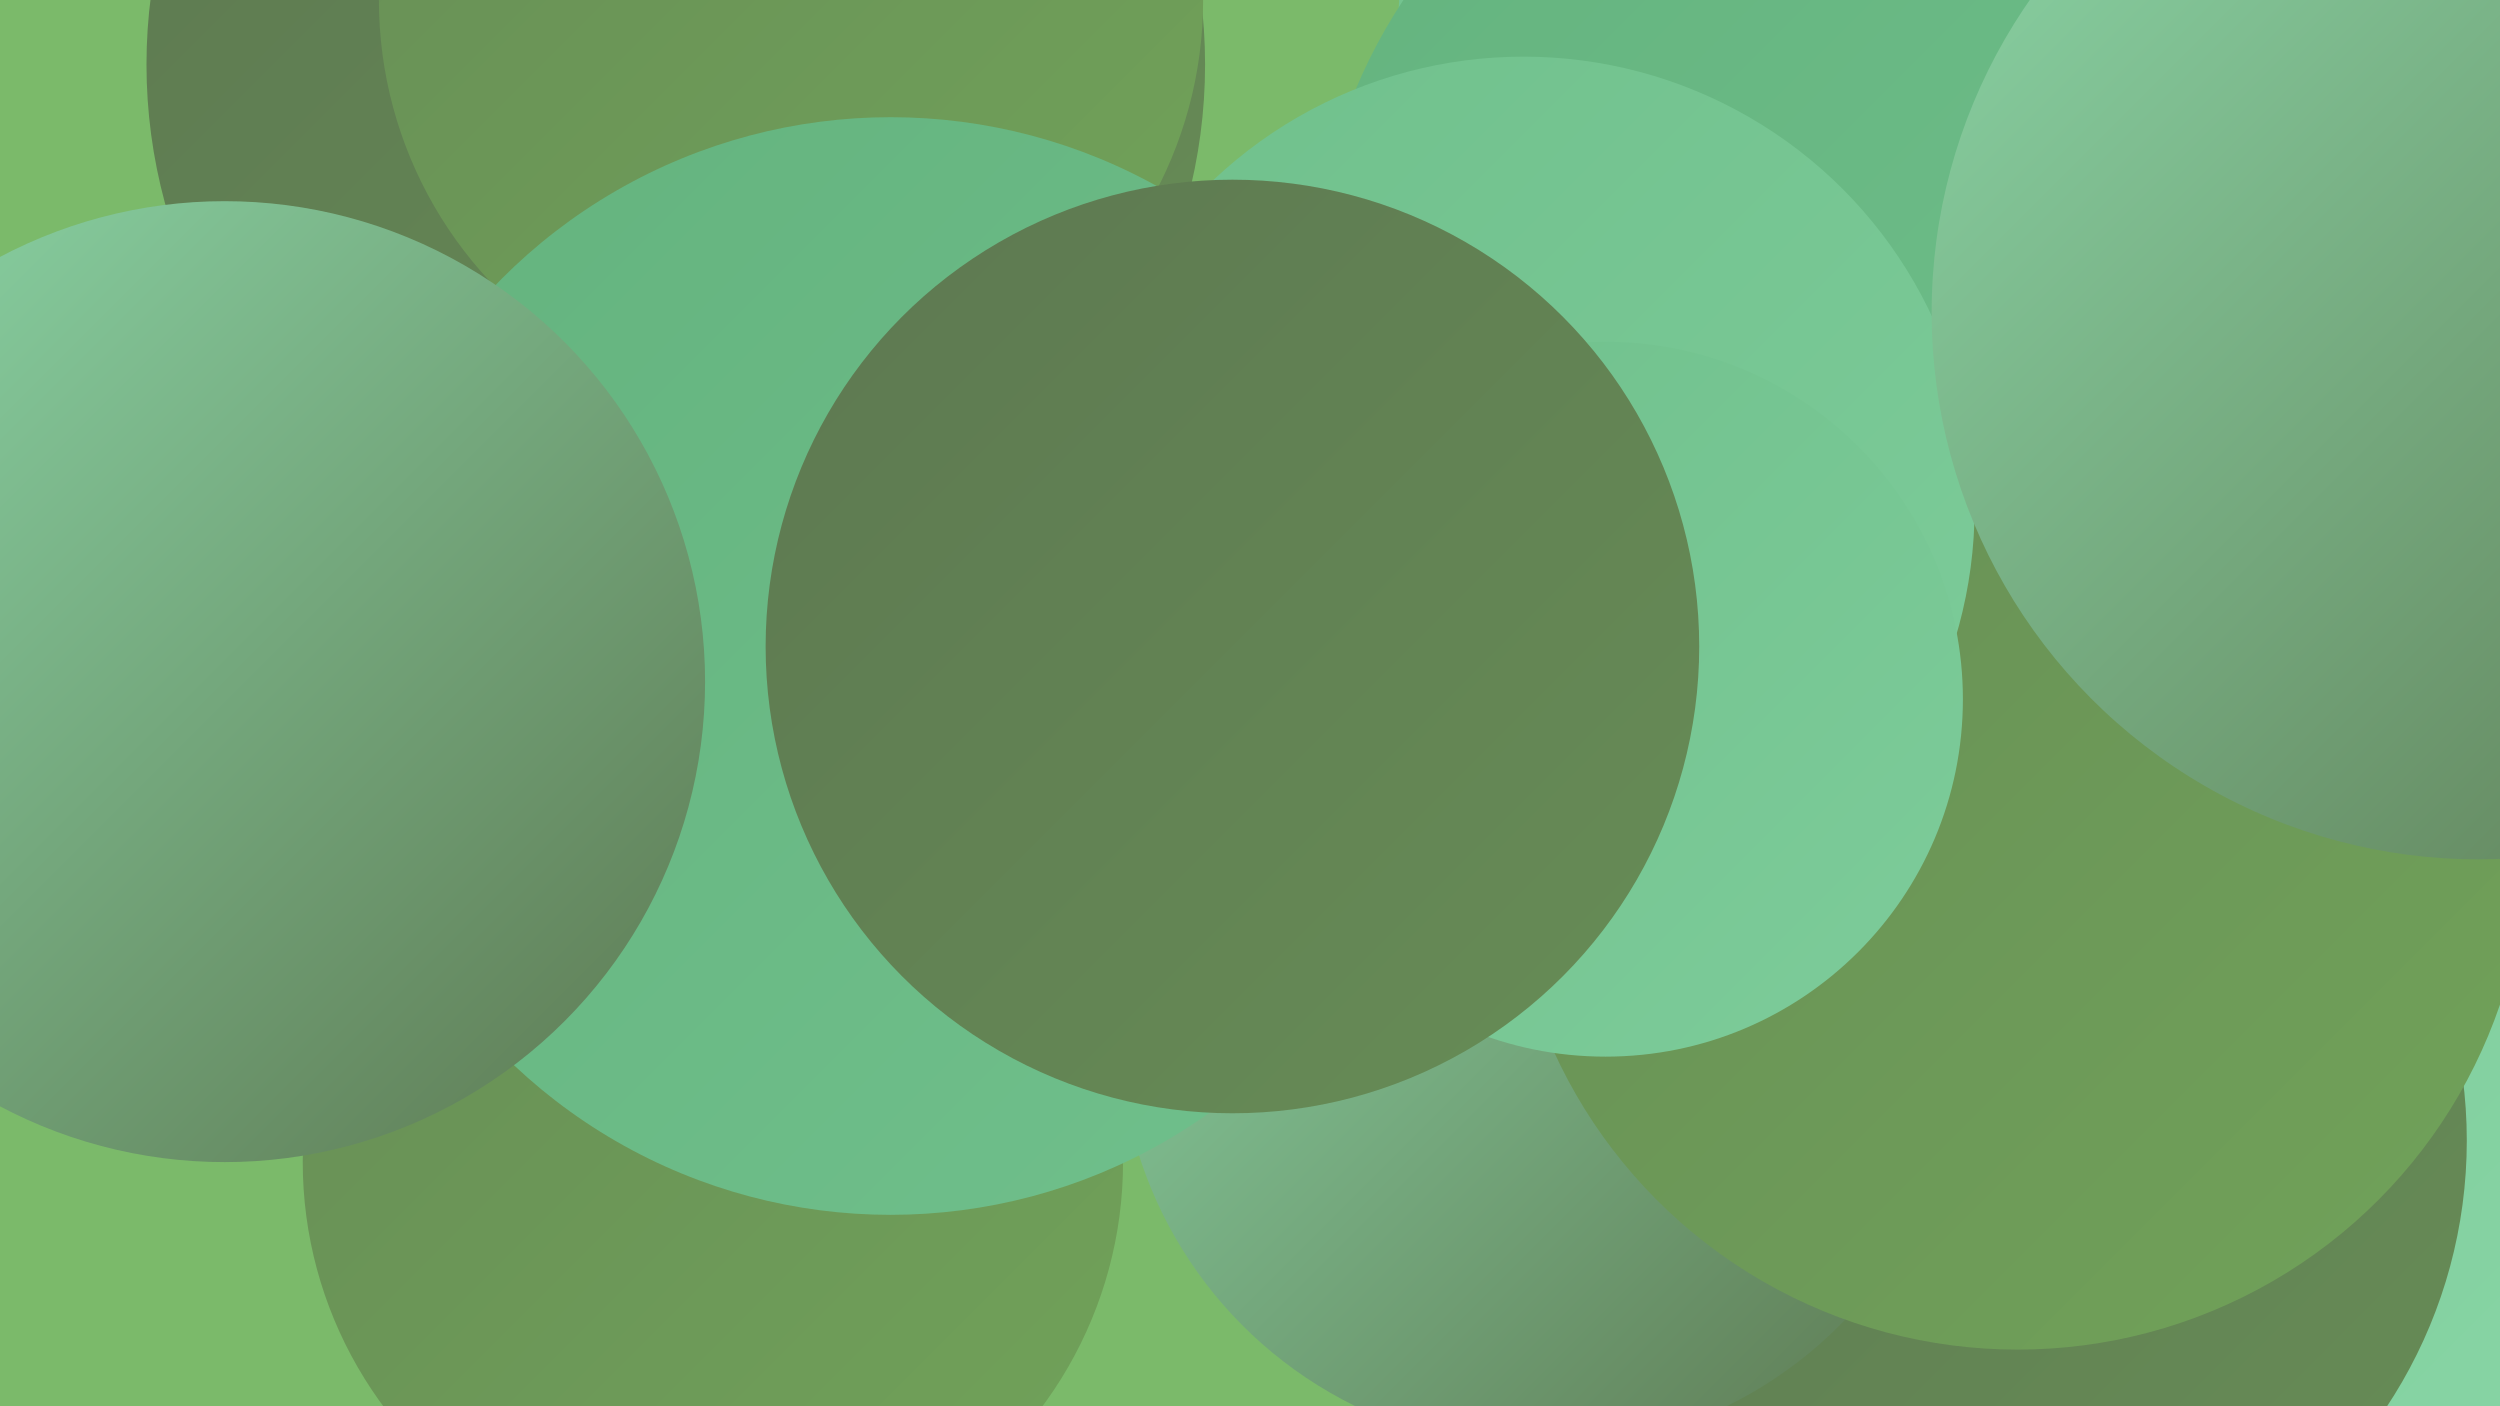 <?xml version="1.0" encoding="UTF-8"?><svg width="1280" height="720" xmlns="http://www.w3.org/2000/svg"><defs><linearGradient id="grad0" x1="0%" y1="0%" x2="100%" y2="100%"><stop offset="0%" style="stop-color:#5d7851;stop-opacity:1" /><stop offset="100%" style="stop-color:#678d56;stop-opacity:1" /></linearGradient><linearGradient id="grad1" x1="0%" y1="0%" x2="100%" y2="100%"><stop offset="0%" style="stop-color:#678d56;stop-opacity:1" /><stop offset="100%" style="stop-color:#71a359;stop-opacity:1" /></linearGradient><linearGradient id="grad2" x1="0%" y1="0%" x2="100%" y2="100%"><stop offset="0%" style="stop-color:#71a359;stop-opacity:1" /><stop offset="100%" style="stop-color:#64b37e;stop-opacity:1" /></linearGradient><linearGradient id="grad3" x1="0%" y1="0%" x2="100%" y2="100%"><stop offset="0%" style="stop-color:#64b37e;stop-opacity:1" /><stop offset="100%" style="stop-color:#70c08c;stop-opacity:1" /></linearGradient><linearGradient id="grad4" x1="0%" y1="0%" x2="100%" y2="100%"><stop offset="0%" style="stop-color:#70c08c;stop-opacity:1" /><stop offset="100%" style="stop-color:#7dcc9a;stop-opacity:1" /></linearGradient><linearGradient id="grad5" x1="0%" y1="0%" x2="100%" y2="100%"><stop offset="0%" style="stop-color:#7dcc9a;stop-opacity:1" /><stop offset="100%" style="stop-color:#8bd7a8;stop-opacity:1" /></linearGradient><linearGradient id="grad6" x1="0%" y1="0%" x2="100%" y2="100%"><stop offset="0%" style="stop-color:#8bd7a8;stop-opacity:1" /><stop offset="100%" style="stop-color:#5d7851;stop-opacity:1" /></linearGradient></defs><rect width="1280" height="720" fill="#7bba6a" /><circle cx="221" cy="307" r="242" fill="url(#grad1)" /><circle cx="974" cy="589" r="240" fill="url(#grad4)" /><circle cx="550" cy="380" r="212" fill="url(#grad4)" /><circle cx="1274" cy="155" r="233" fill="url(#grad1)" /><circle cx="970" cy="13" r="254" fill="url(#grad4)" /><circle cx="1247" cy="592" r="242" fill="url(#grad5)" /><circle cx="946" cy="151" r="273" fill="url(#grad3)" /><circle cx="1016" cy="584" r="247" fill="url(#grad0)" /><circle cx="346" cy="33" r="271" fill="url(#grad0)" /><circle cx="789" cy="526" r="216" fill="url(#grad6)" /><circle cx="1033" cy="430" r="261" fill="url(#grad1)" /><circle cx="365" cy="595" r="210" fill="url(#grad1)" /><circle cx="405" cy="0" r="211" fill="url(#grad1)" /><circle cx="780" cy="260" r="231" fill="url(#grad4)" /><circle cx="508" cy="307" r="210" fill="url(#grad1)" /><circle cx="1269" cy="160" r="280" fill="url(#grad6)" /><circle cx="456" cy="341" r="281" fill="url(#grad3)" /><circle cx="115" cy="349" r="246" fill="url(#grad6)" /><circle cx="822" cy="358" r="183" fill="url(#grad4)" /><circle cx="631" cy="331" r="239" fill="url(#grad0)" /></svg>